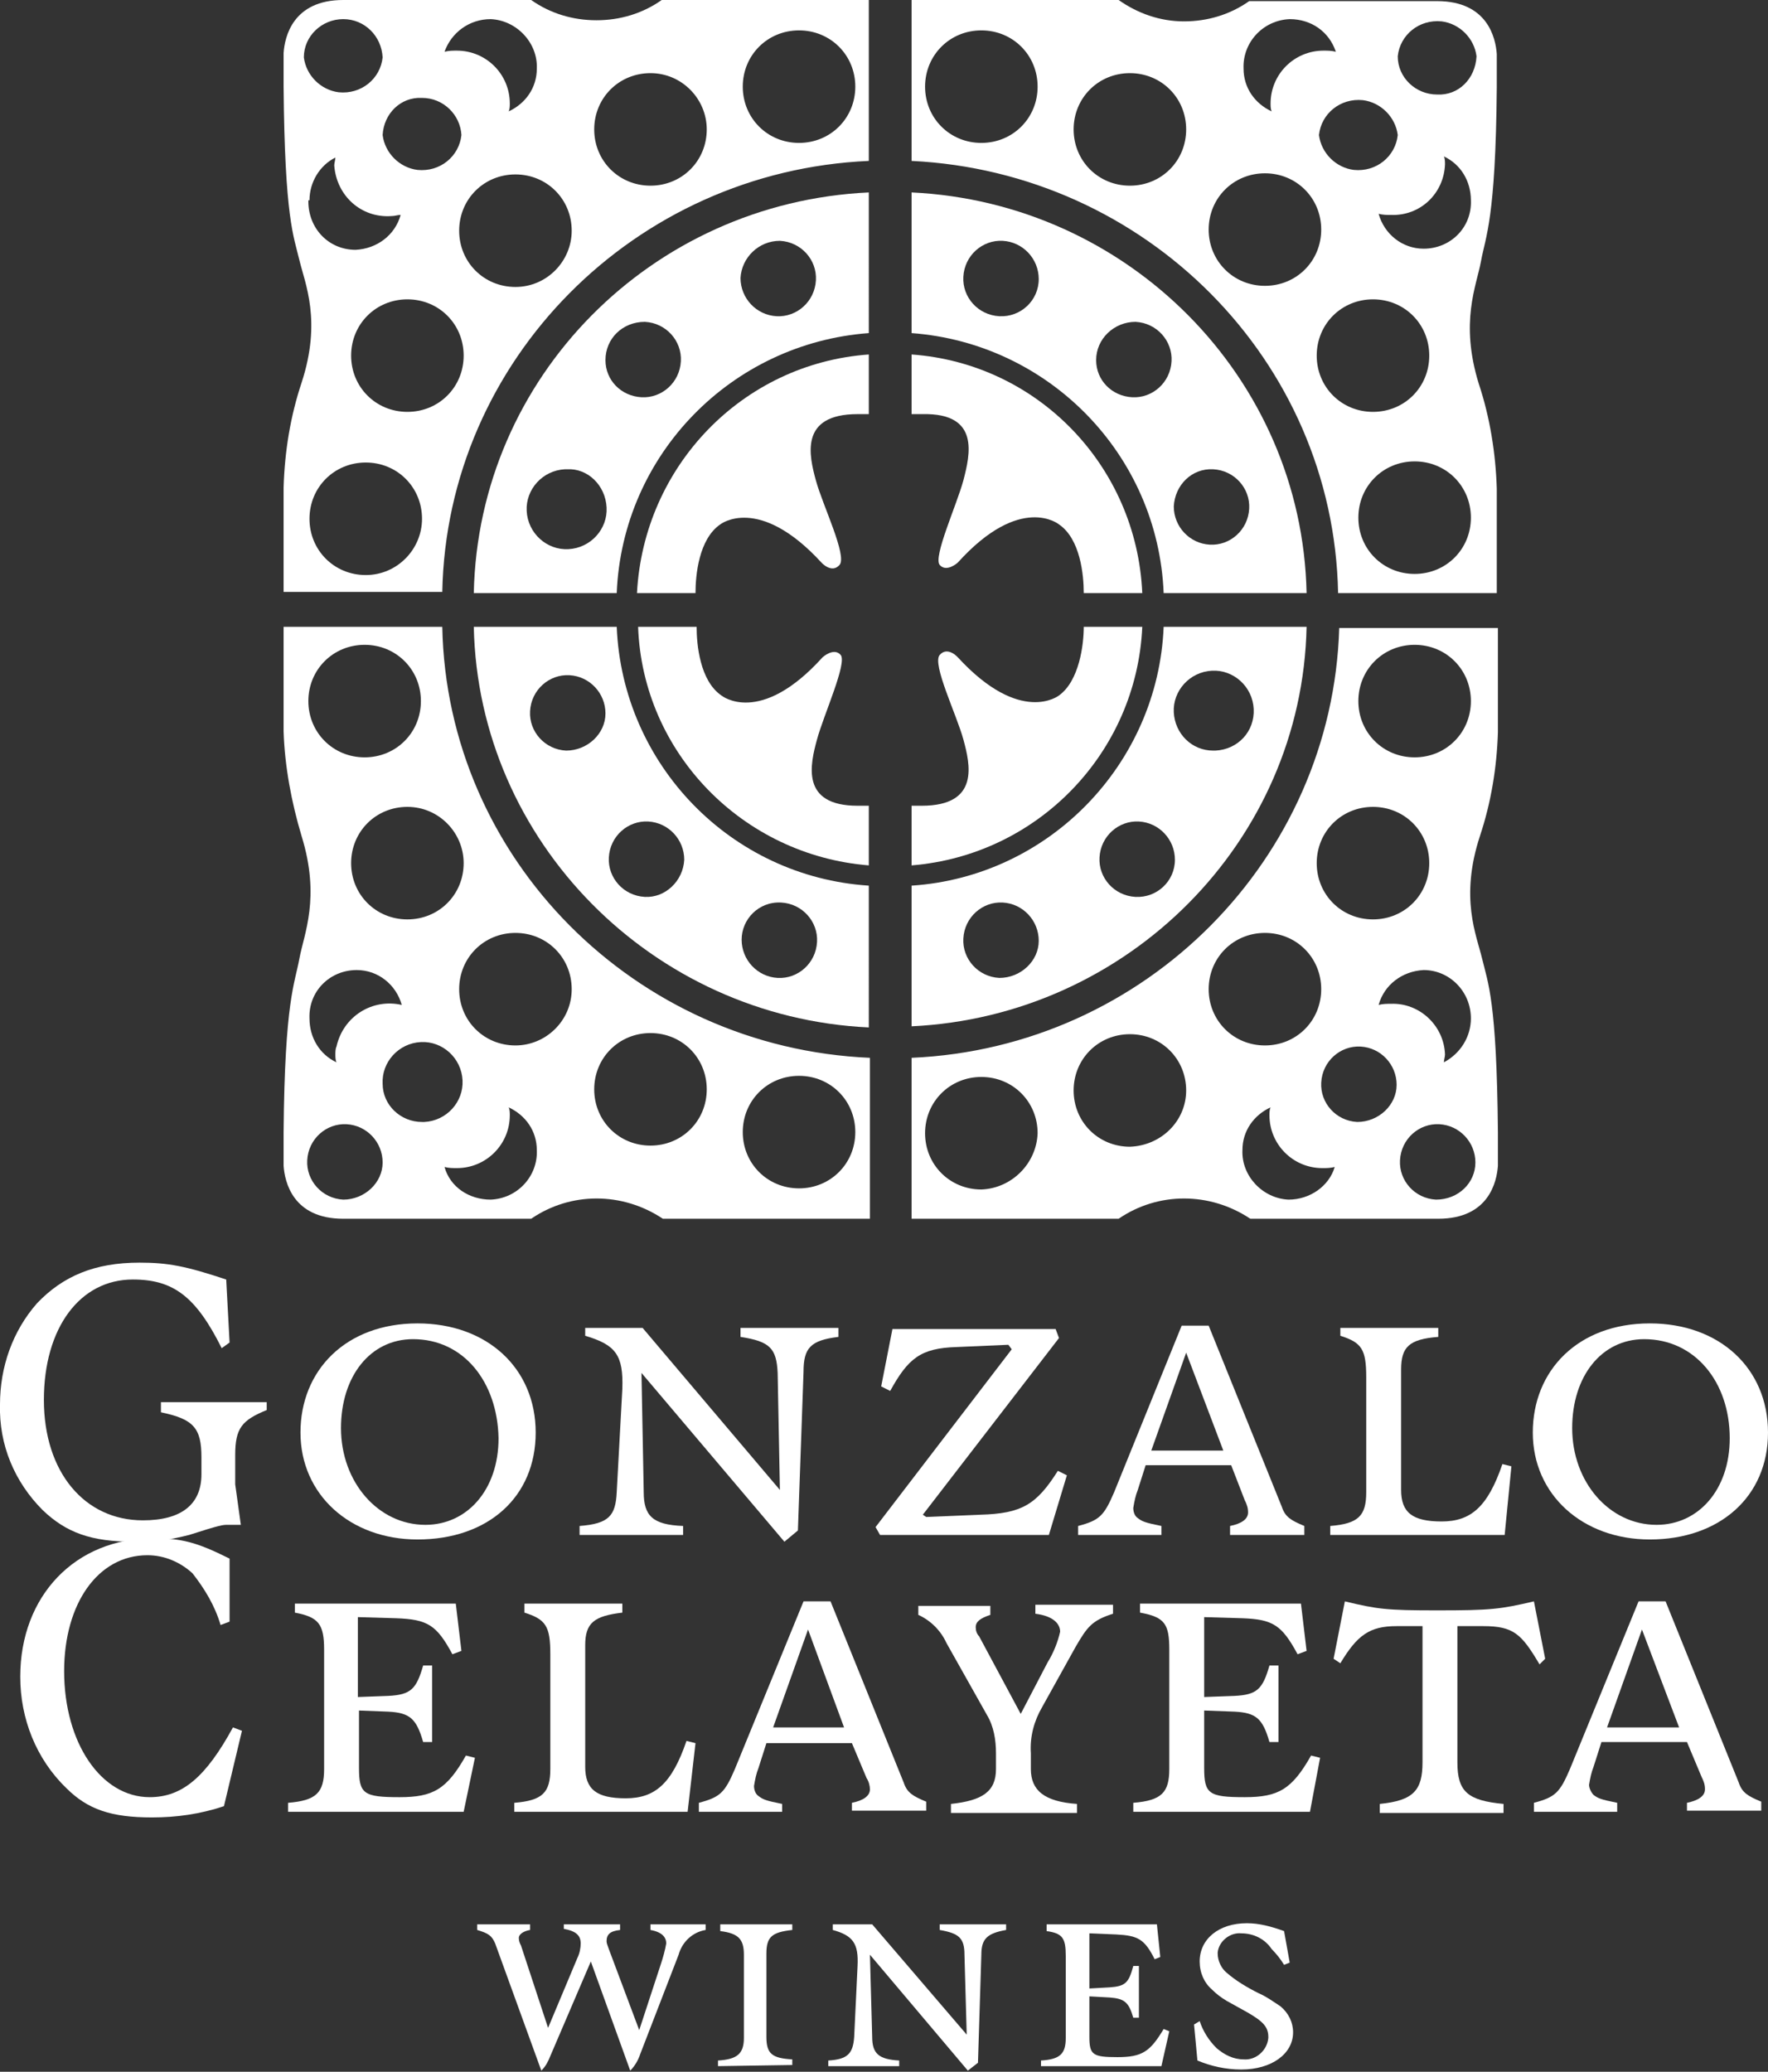 <?xml version="1.0" encoding="utf-8"?>
<!-- Generator: Adobe Illustrator 25.4.0, SVG Export Plug-In . SVG Version: 6.00 Build 0)  -->
<svg version="1.1" id="Capa_1" xmlns="http://www.w3.org/2000/svg" xmlns:xlink="http://www.w3.org/1999/xlink" x="0px" y="0px"
	 viewBox="0 0 157.1 184.1" style="enable-background:new 0 0 157.1 184.1;" xml:space="preserve">
<rect x="0" y="0" width="157.1" height="184.1" fill="#333333" stroke="none"/>
<style type="text/css">
	.st0{fill:#FFFFFF;}
</style>
<path class="st0" d="M60.3,173.7l-3.4,8.8c-0.2,0.6-0.5,1.1-0.9,1.5l-3.5-9.7l-3.6,8.4c-0.2,0.5-0.4,0.9-0.8,1.3L44,172.7
	c-0.3-0.7-0.6-0.9-1.6-1.2V171h4.7v0.5c-0.6,0.1-1,0.4-1,0.7c0,0.3,0.1,0.5,0.2,0.7l2.4,7.3l2.6-6.2c0.2-0.4,0.3-0.9,0.3-1.3
	c0-0.7-0.4-1.1-1.5-1.3V171h5v0.5c-0.9,0.1-1.2,0.4-1.2,1c0,0.2,0.1,0.4,0.2,0.7l2.7,7.2l1.9-5.8c0.2-0.6,0.4-1.3,0.5-1.9
	c0-0.5-0.3-1-1.4-1.2V171h4.9v0.5C61.5,171.7,60.6,172.6,60.3,173.7z"/>
<path class="st0" d="M63.8,183.6v-0.5c1.7-0.1,2.3-0.6,2.3-2v-7.4c0-1.4-0.5-1.9-2.1-2.1V171h6.4v0.5c-1.8,0.2-2.3,0.6-2.3,2.1v7.4
	c0,1.5,0.5,1.9,2.3,2v0.5L63.8,183.6z"/>
<path class="st0" d="M87.2,173.7l-0.3,9.6l-0.9,0.7l-8.7-10.3l0.2,7.3c0,1.5,0.6,2,2.4,2.1v0.5h-6.3v-0.5c1.7-0.1,2.2-0.6,2.3-2.1
	l0.3-6.3c0.1-2-0.4-2.7-2.2-3.2V171h3.5l8.4,9.8l-0.2-7.1c0-1.5-0.5-1.9-2.2-2.2V171h5.9v0.5C87.7,171.8,87.2,172.3,87.2,173.7z"/>
<path class="st0" d="M103.2,183.6H92.5v-0.5c1.7-0.1,2.2-0.6,2.2-2v-7.3c0-1.6-0.3-2-1.7-2.2V171h9.8l0.3,2.9l-0.5,0.2
	c-0.9-1.8-1.5-2.1-3.4-2.2l-2.4-0.1v4.9l1.8-0.1c1.4-0.1,1.7-0.4,2.1-1.9h0.5v4.6h-0.5c-0.4-1.4-0.8-1.7-2.1-1.8l-1.8-0.1v3.6
	c0,1.6,0.3,1.8,2.5,1.8s2.9-0.5,4.1-2.5l0.5,0.2L103.2,183.6z"/>
<path class="st0" d="M110.3,183.9c-1.4,0-2.7-0.3-3.9-0.8l-0.3-3.2l0.5-0.3c0.3,0.9,0.8,1.7,1.5,2.4c0.7,0.6,1.5,1,2.4,1
	c1.1,0.1,2.1-0.8,2.2-1.9c0,0,0-0.1,0-0.1c0-0.9-0.5-1.4-1.9-2.2l-1.8-1c-0.5-0.3-0.9-0.6-1.3-1c-0.7-0.6-1.1-1.5-1.1-2.5
	c0-2,1.7-3.4,4.2-3.4c1.1,0,2.2,0.3,3.3,0.7l0.5,2.8l-0.5,0.2c-0.3-0.5-0.7-1-1.1-1.4c-0.6-0.9-1.6-1.4-2.7-1.4
	c-1-0.1-2,0.7-2.1,1.7c0,0,0,0,0,0.1c0,0.6,0.3,1.3,0.8,1.7c0.8,0.7,1.8,1.3,2.8,1.8c0.7,0.3,1.4,0.8,2,1.2c0.7,0.6,1.1,1.4,1.1,2.3
	C114.9,182.5,113,183.9,110.3,183.9z"/>
<path class="st0" d="M19.9,160.5c-2.1,0.7-4.2,1-6.4,1c-3.6,0-5.7-0.7-7.6-2.6c-2.7-2.6-4.1-6.2-4.1-9.9c0-7.2,4.9-12.3,11.8-12.3
	c2.5,0,3.8,0.3,6.8,1.8v5.6l-0.8,0.3c-0.5-1.7-1.4-3.2-2.5-4.6c-1.1-1-2.5-1.6-4-1.6c-4.4,0-7.4,4.3-7.4,10.3
	c0,6.4,3.3,11.2,7.6,11.2c2.9,0,5-1.8,7.4-6.2l0.8,0.3L19.9,160.5z"/>
<path class="st0" d="M41.2,161H25.6v-0.8c2.5-0.2,3.2-0.9,3.2-3v-10.6c0-2.3-0.5-2.9-2.6-3.3v-0.8h14.3l0.5,4.2l-0.8,0.3
	c-1.4-2.6-2.2-3.1-5-3.2l-3.4-0.1v7.1l2.7-0.1c2-0.1,2.5-0.6,3.1-2.7h0.8v6.8h-0.8c-0.6-2.1-1.2-2.6-3.1-2.7l-2.6-0.1v5.1
	c0,2.3,0.4,2.6,3.6,2.6c3,0,4.2-0.7,5.9-3.7l0.8,0.2L41.2,161z"/>
<path class="st0" d="M61.1,161H45.7v-0.8c2.5-0.2,3.2-0.9,3.2-3V147c0-2.5-0.4-3.1-2.3-3.7v-0.8h8.7v0.8c-2.5,0.3-3.3,0.9-3.3,2.9
	V157c0,2,1,2.8,3.6,2.8s4.1-1.3,5.4-5.1l0.8,0.2L61.1,161z"/>
<path class="st0" d="M75.7,161v-0.8c1-0.2,1.6-0.6,1.6-1.2c0-0.3-0.1-0.7-0.3-1l-1.3-3.1h-7.6l-0.7,2.2c-0.2,0.5-0.3,1-0.4,1.6
	c0,0.3,0.1,0.7,0.4,0.9c0.4,0.3,0.6,0.4,2.1,0.7v0.7h-7.4v-0.8c1.9-0.5,2.3-0.9,3.2-3l6.1-14.9h2.4l6.5,16.1c0.3,0.9,0.8,1.2,2,1.7
	v0.8H75.7z M71.8,144.8l-3.1,8.7H75L71.8,144.8z"/>
<path class="st0" d="M95.6,146.3l-3,5.4c-0.7,1.2-1.1,2.6-1,4.1v1.4c0,1.9,1.2,2.9,4.1,3.1v0.8H84.5v-0.8c2.8-0.3,4-1.1,4-3.1v-1.4
	c0-1.2-0.2-2.4-0.8-3.4l-3.6-6.4c-0.5-1.1-1.4-2-2.5-2.5v-0.8H88v0.8c-0.9,0.3-1.3,0.6-1.3,1.1c0,0.3,0.1,0.6,0.3,0.8l3.7,6.9
	l2.4-4.6c0.5-0.8,0.9-1.8,1.1-2.7c0-0.7-0.6-1.4-2.2-1.6v-0.8h6.9v0.8C97,144,96.6,144.6,95.6,146.3z"/>
<path class="st0" d="M116.4,161h-15.7v-0.8c2.5-0.2,3.2-0.9,3.2-3v-10.6c0-2.3-0.4-2.9-2.6-3.3v-0.8h14.3l0.5,4.2l-0.8,0.3
	c-1.4-2.6-2.2-3.1-4.9-3.2l-3.4-0.1v7.1l2.7-0.1c2-0.1,2.5-0.6,3.1-2.7h0.8v6.8h-0.8c-0.6-2.1-1.2-2.6-3.1-2.7L107,152v5.1
	c0,2.3,0.4,2.6,3.6,2.6c3,0,4.2-0.7,5.9-3.7l0.8,0.2L116.4,161z"/>
<path class="st0" d="M136.8,147.9c-1.6-2.7-2.3-3.4-5-3.4h-2.3v12.1c0,2.6,0.9,3.4,4.1,3.7v0.8h-11v-0.8c3-0.3,3.8-1.2,3.8-3.7
	v-12.1h-2.3c-2.4,0-3.5,0.8-5,3.3l-0.6-0.4l1-5.1c2.9,0.7,3.7,0.8,8.2,0.8c4.8,0,5.6-0.1,8.6-0.8l1,5.1L136.8,147.9z"/>
<path class="st0" d="M149.9,161v-0.8c1-0.2,1.6-0.6,1.6-1.2c0-0.4-0.1-0.7-0.3-1.1l-1.3-3.1h-7.6l-0.7,2.2c-0.2,0.5-0.3,1-0.4,1.6
	c0,0.3,0.2,0.7,0.4,0.9c0.4,0.3,0.6,0.4,2.1,0.7v0.8h-7.4v-0.8c1.9-0.5,2.3-0.9,3.2-3l6.1-14.9h2.4l6.5,16.1c0.3,0.9,0.8,1.2,2,1.7
	v0.8H149.9z M145.9,144.8l-3.1,8.7h6.4L145.9,144.8z"/>
<path class="st0" d="M20.9,129.3v2.6l0.5,3.6h-1.2c-0.4,0-0.6,0-3.4,0.9c-1.6,0.4-3.2,0.7-4.9,0.6c-3.8,0-6-0.8-8.1-2.8
	c-2.5-2.5-3.9-5.8-3.8-9.4c0-3.3,1.1-6.5,3.3-9c2.3-2.4,5.1-3.6,9.1-3.6c2.5,0,4.1,0.3,7.7,1.5l0.3,5.6l-0.7,0.5
	c-2.3-4.6-4.3-6.1-7.9-6.1c-4.7,0-7.9,4.3-7.9,10.7c0,6.4,3.6,10.7,8.8,10.7c3.4,0,5.2-1.4,5.2-4.1v-1.5c0-2.6-0.7-3.4-3.6-4v-0.9
	h9.4v0.7C21.5,126.2,20.9,126.9,20.9,129.3z"/>
<path class="st0" d="M37.1,136.8c-6,0-10.4-4-10.4-9.5s4-9.7,10.4-9.7c6.2,0,10.5,4,10.5,9.7S43.4,136.8,37.1,136.8z M36.7,119
	c-3.8,0-6.4,3.3-6.4,7.9c0,4.8,3.3,8.6,7.5,8.6c3.7,0,6.5-3.1,6.5-7.7C44.2,122.8,41.2,119,36.7,119z"/>
<path class="st0" d="M71.4,121.9L70.9,136l-1.2,1l-12.7-15l0.2,10.6c0,2.1,0.8,2.9,3.5,3v0.8h-9.2v-0.8c2.6-0.2,3.2-0.9,3.3-3
	l0.5-9.2c0.1-3-0.6-3.9-3.3-4.7V118h5.1l12.2,14.4L69.1,122c-0.1-2.2-0.7-2.8-3.3-3.2V118h8.7v0.8C72,119.1,71.4,119.8,71.4,121.9z"
	/>
<path class="st0" d="M93.2,136.4h-15l-0.4-0.7l12.1-15.8l-0.3-0.4l-4.6,0.2c-3.2,0.1-4.3,1-5.9,3.9l-0.8-0.4l1-5.1h14.5l0.3,0.8
	L82,134.6l0.3,0.2l4.8-0.2c3.7-0.1,5-0.9,6.9-3.9l0.8,0.4L93.2,136.4z"/>
<path class="st0" d="M109.3,136.4v-0.8c1-0.2,1.6-0.6,1.6-1.2c0-0.4-0.1-0.7-0.3-1.1l-1.2-3.1h-7.6l-0.7,2.2c-0.2,0.5-0.3,1-0.4,1.6
	c0,0.3,0.1,0.7,0.4,0.9c0.4,0.3,0.6,0.4,2.1,0.7v0.8h-7.4v-0.8c1.9-0.5,2.3-0.9,3.2-3l6-14.8h2.4l6.5,16.1c0.3,0.9,0.8,1.2,2,1.7
	v0.8H109.3z M105.4,120.2l-3.1,8.7h6.4L105.4,120.2z"/>
<path class="st0" d="M133.7,136.4h-15.5v-0.8c2.5-0.2,3.2-0.9,3.2-3v-10.2c0-2.5-0.4-3.1-2.3-3.7V118h8.7v0.8
	c-2.6,0.2-3.3,0.9-3.3,2.9v10.7c0,2,1,2.8,3.6,2.8c2.6,0,4.1-1.3,5.4-5.1l0.8,0.2L133.7,136.4z"/>
<path class="st0" d="M146.6,136.8c-6,0-10.4-4-10.4-9.5s4-9.7,10.4-9.7c6.2,0,10.5,4,10.5,9.7S152.8,136.8,146.6,136.8z M146.1,119
	c-3.8,0-6.4,3.3-6.4,7.9c0,4.8,3.3,8.6,7.5,8.6c3.7,0,6.5-3.1,6.5-7.7C153.7,122.8,150.6,119,146.1,119z"/>
<path class="st0" d="M81,94v14.3h18.4c3.5-2.4,8.1-2.4,11.7,0h16.7c4.5,0,5.2-3.3,5.3-4.7v-3c-0.1-11.7-0.9-13.3-1.4-15.4
	s-2-5.4-0.2-10.9c1-3,1.5-6.1,1.6-9.2v-9.3h-14.1C118.4,76.3,101.8,93.1,81,94z M122,71.7c2.8,0,5,2.2,5,5s-2.2,5-5,5s-5-2.2-5-5
	S119.2,71.7,122,71.7z M87.2,105.7c-2.8,0-5-2.2-5-5s2.2-5,5-5s5,2.2,5,5C92.1,103.4,89.9,105.6,87.2,105.7L87.2,105.7z
	 M100.4,101.9c-2.8,0-5-2.2-5-5s2.2-5,5-5s5,2.2,5,5C105.4,99.6,103.2,101.8,100.4,101.9L100.4,101.9z M107.4,87.9c0-2.8,2.2-5,5-5
	s5,2.2,5,5s-2.2,5-5,5C109.6,92.9,107.4,90.7,107.4,87.9C107.4,87.9,107.4,87.9,107.4,87.9L107.4,87.9z M114.5,106.6
	c-2.3-0.1-4.2-2.1-4.1-4.4c0-1.7,1-3.1,2.5-3.8c-0.1,0.2-0.1,0.5-0.1,0.7c0,2.6,2.1,4.7,4.7,4.7c0.4,0,0.7,0,1.1-0.1
	C118.1,105.4,116.4,106.6,114.5,106.6L114.5,106.6z M120.6,99.7c-1.9-0.1-3.3-1.7-3.2-3.5c0.1-1.9,1.7-3.3,3.5-3.2
	c1.8,0.1,3.2,1.6,3.2,3.4C124.1,98.2,122.5,99.7,120.6,99.7L120.6,99.7z M127.6,106.6c-1.9-0.1-3.3-1.7-3.2-3.5
	c0.1-1.9,1.7-3.3,3.5-3.2c1.8,0.1,3.2,1.6,3.2,3.4C131.1,105.1,129.6,106.6,127.6,106.6L127.6,106.6z M130.7,90.5
	c0,1.6-0.9,3.1-2.4,3.9c0-0.2,0.1-0.5,0.1-0.7c-0.1-2.6-2.3-4.6-4.8-4.5c-0.4,0-0.7,0-1.1,0.1c0.5-1.8,2.1-3,4-3.1
	C128.8,86.2,130.7,88.1,130.7,90.5C130.7,90.5,130.7,90.5,130.7,90.5L130.7,90.5z M125.7,57.3c2.8,0,5,2.2,5,5s-2.2,5-5,5
	c-2.8,0-5-2.2-5-5C120.7,59.5,122.9,57.3,125.7,57.3C125.7,57.3,125.7,57.3,125.7,57.3L125.7,57.3z"/>
<path class="st0" d="M116.1,55.7h-12.7C102.9,67.9,93.2,77.9,81,78.7v12.5C100.2,90.3,115.7,74.8,116.1,55.7z M88.8,86.9
	c-1.9-0.1-3.3-1.7-3.2-3.5c0.1-1.9,1.7-3.3,3.5-3.2c1.8,0.1,3.2,1.6,3.2,3.4C92.3,85.4,90.7,86.9,88.8,86.9
	C88.8,86.9,88.8,86.9,88.8,86.9z M100.9,79.7c-1.9-0.1-3.3-1.7-3.2-3.5c0.1-1.9,1.7-3.3,3.5-3.2c1.8,0.1,3.2,1.6,3.2,3.4
	C104.4,78.3,102.8,79.8,100.9,79.7z M104.3,63.3c-0.1-1.9,1.4-3.6,3.4-3.7c1.9-0.1,3.6,1.4,3.7,3.4s-1.4,3.6-3.4,3.7
	c-0.1,0-0.1,0-0.2,0C105.9,66.7,104.4,65.2,104.3,63.3C104.3,63.3,104.3,63.3,104.3,63.3z"/>
<path class="st0" d="M101.5,55.7h-5.2c0,1.6-0.4,4.8-2.2,6.1c0,0-3.4,2.7-9-3.4c0,0-0.9-1-1.6-0.2s1.5,5.3,2.1,7.5
	c0.6,2.2,1.5,5.9-3.7,5.9H81v5.3C92.2,76,101,66.9,101.5,55.7z"/>
<path class="st0" d="M39.3,55.7H25.2V65c0.1,3.1,0.7,6.3,1.6,9.3c1.7,5.5,0.2,8.7-0.2,10.9s-1.3,3.7-1.4,15.4v3
	c0.1,1.4,0.8,4.7,5.3,4.7h16.7c3.5-2.4,8.1-2.4,11.7,0h18.4V94C56.4,93.1,39.7,76.3,39.3,55.7z M41.2,76.7c0,2.8-2.2,5-5,5
	s-5-2.2-5-5s2.2-5,5-5S41.2,74,41.2,76.7z M27.4,62.3c0-2.8,2.2-5,5-5c2.8,0,5,2.2,5,5c0,2.8-2.2,5-5,5S27.4,65.1,27.4,62.3
	C27.4,62.3,27.4,62.3,27.4,62.3z M31.7,86.2c1.9,0,3.5,1.3,4,3.1c-2.6-0.6-5.2,1-5.8,3.7c-0.1,0.2-0.1,0.5-0.1,0.7
	c0,0.2,0,0.5,0.1,0.7c-1.5-0.7-2.4-2.2-2.4-3.9C27.4,88.1,29.3,86.2,31.7,86.2C31.6,86.2,31.6,86.2,31.7,86.2z M30.5,106.6
	c-1.9-0.1-3.3-1.7-3.2-3.5c0.1-1.9,1.7-3.3,3.5-3.2c1.8,0.1,3.2,1.6,3.2,3.4C34,105.1,32.4,106.6,30.5,106.6
	C30.5,106.6,30.5,106.6,30.5,106.6z M34,96.3c-0.1-1.9,1.4-3.6,3.4-3.7c1.9-0.1,3.6,1.4,3.7,3.4c0.1,1.9-1.4,3.6-3.4,3.7
	c-0.1,0-0.1,0-0.2,0C35.6,99.7,34,98.2,34,96.3C34,96.3,34,96.3,34,96.3z M43.6,106.6c-1.9,0-3.6-1.1-4.1-2.9
	c0.4,0.1,0.7,0.1,1.1,0.1c2.6,0,4.7-2.1,4.7-4.7c0-0.2,0-0.5-0.1-0.7c1.5,0.7,2.5,2.1,2.5,3.8C47.8,104.5,46,106.5,43.6,106.6
	C43.6,106.6,43.6,106.6,43.6,106.6z M71,95.6c2.8,0,5,2.2,5,5s-2.2,5-5,5s-5-2.2-5-5S68.2,95.6,71,95.6z M57.8,91.8c2.8,0,5,2.2,5,5
	s-2.2,5-5,5s-5-2.2-5-5C52.8,94,55,91.8,57.8,91.8L57.8,91.8z M45.8,92.9c-2.8,0-5-2.2-5-5s2.2-5,5-5s5,2.2,5,5
	C50.8,90.7,48.5,92.9,45.8,92.9C45.8,92.9,45.7,92.9,45.8,92.9L45.8,92.9z"/>
<path class="st0" d="M54.8,55.7H42.1c0.4,19.1,15.9,34.7,35.1,35.6V78.7C64.9,77.9,55.3,67.9,54.8,55.7z M50.3,66.7
	c-1.9-0.1-3.3-1.7-3.2-3.5c0.1-1.9,1.7-3.3,3.5-3.2c1.8,0.1,3.2,1.6,3.2,3.4C53.8,65.2,52.2,66.7,50.3,66.7L50.3,66.7z M57.3,79.7
	c-1.9-0.1-3.3-1.7-3.2-3.5c0.1-1.9,1.7-3.3,3.5-3.2c1.8,0.1,3.2,1.6,3.2,3.4C60.7,78.3,59.1,79.8,57.3,79.7L57.3,79.7z M69.4,80.2
	c1.9,0.1,3.3,1.7,3.2,3.5c-0.1,1.9-1.7,3.3-3.5,3.2c-1.8-0.1-3.2-1.6-3.2-3.4C65.9,81.7,67.4,80.1,69.4,80.2
	C69.3,80.2,69.3,80.2,69.4,80.2L69.4,80.2z"/>
<path class="st0" d="M72.6,65.7c0.6-2.2,2.7-6.8,2.1-7.5s-1.6,0.2-1.6,0.2c-5.6,6.2-9,3.4-9,3.4c-1.9-1.3-2.2-4.5-2.2-6.1h-5.2
	C57.1,66.9,66,76,77.2,76.9v-5.3h-1C71.1,71.6,72,67.9,72.6,65.7z"/>
<path class="st0" d="M133,7.8v-3c-0.1-1.4-0.8-4.7-5.3-4.7H111c-1.7,1.2-3.7,1.8-5.8,1.8c-2.1,0-4.1-0.7-5.8-1.9H81v14.3
	c20.8,1,37.5,17.7,37.9,38.4H133v-9.3c-0.1-3.1-0.6-6.3-1.6-9.3c-1.7-5.5-0.2-8.7,0.2-10.9S132.9,19.5,133,7.8z M124.2,12
	c-0.2,1.9-1.9,3.3-3.9,3.1c-1.6-0.2-2.9-1.5-3.1-3.1c0.2-1.9,1.9-3.3,3.9-3.1C122.7,9.1,124,10.4,124.2,12z M114.6,1.7
	c1.9,0,3.5,1.1,4.1,2.9c-0.4-0.1-0.7-0.1-1.1-0.1c-2.6,0-4.7,2.1-4.7,4.7c0,0.2,0,0.5,0.1,0.7c-1.5-0.7-2.5-2.1-2.5-3.8
	C110.4,3.8,112.2,1.8,114.6,1.7C114.6,1.7,114.6,1.7,114.6,1.7z M87.2,12.7c-2.8,0-5-2.2-5-5s2.2-5,5-5s5,2.2,5,5
	C92.2,10.5,90,12.7,87.2,12.7C87.2,12.7,87.2,12.8,87.2,12.7L87.2,12.7z M100.4,16.5c-2.8,0-5-2.2-5-5s2.2-5,5-5s5,2.2,5,5
	C105.4,14.3,103.2,16.5,100.4,16.5C100.4,16.5,100.4,16.5,100.4,16.5L100.4,16.5z M112.4,25.4c-2.8,0-5-2.2-5-5s2.2-5,5-5s5,2.2,5,5
	C117.4,23.2,115.2,25.4,112.4,25.4L112.4,25.4z M117,31.6c0-2.8,2.2-5,5-5s5,2.2,5,5s-2.2,5-5,5S117,34.4,117,31.6L117,31.6z
	 M130.7,46c0,2.8-2.2,5-5,5c-2.8,0-5-2.2-5-5s2.2-5,5-5C128.5,41,130.7,43.2,130.7,46z M126.5,22.1c-1.9,0-3.5-1.3-4-3.1
	c0.4,0.1,0.7,0.1,1.1,0.1c2.6,0.1,4.7-1.9,4.8-4.5c0-0.2,0-0.5-0.1-0.7c1.5,0.7,2.4,2.2,2.4,3.9C130.8,20.2,128.9,22.1,126.5,22.1
	C126.5,22.1,126.5,22.1,126.5,22.1L126.5,22.1z M127.7,8.4c-1.9,0-3.5-1.5-3.5-3.4c0.2-1.9,1.9-3.3,3.9-3.1c1.6,0.2,2.9,1.5,3.1,3.1
	C131.1,7,129.6,8.5,127.7,8.4L127.7,8.4z"/>
<path class="st0" d="M103.4,52.7h12.7C115.7,33.5,100.2,18,81,17.1v12.5C93.2,30.5,102.9,40.4,103.4,52.7z M107.8,41.7
	c1.9,0.1,3.3,1.7,3.2,3.5c-0.1,1.9-1.7,3.3-3.5,3.2c-1.8-0.1-3.2-1.6-3.2-3.4C104.4,43.1,105.9,41.6,107.8,41.7L107.8,41.7z
	 M100.9,28.6c1.9,0.1,3.3,1.7,3.2,3.5c-0.1,1.9-1.7,3.3-3.5,3.2c-1.8-0.1-3.2-1.5-3.2-3.3C97.4,30.1,99,28.6,100.9,28.6
	C100.9,28.6,100.9,28.6,100.9,28.6z M88.8,28.1c-1.9-0.1-3.3-1.7-3.2-3.5c0.1-1.9,1.7-3.3,3.5-3.2c1.8,0.1,3.2,1.6,3.2,3.4
	C92.3,26.7,90.7,28.2,88.8,28.1C88.8,28.2,88.8,28.2,88.8,28.1z"/>
<path class="st0" d="M85.6,42.7c-0.6,2.2-2.7,6.8-2.1,7.5s1.6-0.2,1.6-0.2c5.6-6.2,9-3.4,9-3.4c1.9,1.3,2.2,4.5,2.2,6.1h5.2
	C101,41.4,92.2,32.3,81,31.5v5.3h1C87.1,36.7,86.2,40.4,85.6,42.7z"/>
<path class="st0" d="M53,1.8c-2.1,0-4.1-0.6-5.8-1.8H30.5c-4.5,0-5.2,3.3-5.3,4.7v3c0.1,11.7,0.9,13.3,1.4,15.4s2,5.4,0.2,10.9
	c-1,3-1.5,6.1-1.6,9.3v9.3h14.1C39.7,32,56.4,15.2,77.2,14.3V0H58.8C57.1,1.2,55.1,1.8,53,1.8z M43.6,1.7c2.3,0.1,4.2,2.1,4.1,4.4
	c0,0,0,0,0,0c0,1.7-1,3.1-2.5,3.8c0.1-0.2,0.1-0.5,0.1-0.7c0-2.6-2.1-4.7-4.7-4.7c-0.4,0-0.7,0-1.1,0.1C40.1,2.9,41.7,1.7,43.6,1.7
	L43.6,1.7z M37.5,8.7c1.9,0,3.4,1.5,3.5,3.3c-0.2,1.9-1.9,3.3-3.9,3.1c-1.6-0.2-2.9-1.5-3.1-3.1C34.1,10.1,35.6,8.6,37.5,8.7
	L37.5,8.7z M30.5,1.7c1.9,0,3.4,1.5,3.5,3.4c-0.2,1.9-1.9,3.3-3.9,3.1C28.5,8,27.2,6.7,27,5.1C27,3.2,28.6,1.7,30.5,1.7L30.5,1.7z
	 M27.5,17.8c0-1.6,0.9-3.1,2.3-3.8c0,0.2-0.1,0.5-0.1,0.7c0.2,2.7,2.4,4.7,5.1,4.5c0.3,0,0.5-0.1,0.8-0.1c-0.5,1.8-2.1,3-4,3.1
	c-2.4,0-4.2-1.9-4.2-4.3c0,0,0,0,0-0.1H27.5z M32.5,51.1c-2.8,0-5-2.2-5-5s2.2-5,5-5s5,2.2,5,5C37.5,48.8,35.3,51.1,32.5,51.1
	C32.5,51.1,32.5,51.1,32.5,51.1L32.5,51.1z M36.2,36.6c-2.8,0-5-2.2-5-5s2.2-5,5-5s5,2.2,5,5C41.2,34.4,39,36.6,36.2,36.6
	C36.2,36.6,36.2,36.6,36.2,36.6L36.2,36.6z M45.8,25.5c-2.8,0-5-2.2-5-5s2.2-5,5-5s5,2.2,5,5C50.8,23.2,48.6,25.5,45.8,25.5
	C45.8,25.5,45.8,25.5,45.8,25.5L45.8,25.5z M71,2.7c2.8,0,5,2.2,5,5s-2.2,5-5,5s-5-2.2-5-5S68.2,2.7,71,2.7z M62.8,11.5
	c0,2.8-2.2,5-5,5s-5-2.2-5-5s2.2-5,5-5C60.6,6.5,62.8,8.8,62.8,11.5L62.8,11.5z"/>
<path class="st0" d="M42.1,52.7h12.7c0.5-12.3,10.2-22.2,22.4-23.1V17.1C57.9,18,42.5,33.5,42.1,52.7z M69.3,21.4
	c1.9,0.1,3.3,1.7,3.2,3.5c-0.1,1.9-1.7,3.3-3.5,3.2c-1.8-0.1-3.2-1.6-3.2-3.4C65.9,22.9,67.4,21.4,69.3,21.4
	C69.3,21.4,69.3,21.4,69.3,21.4z M57.3,28.6c1.9,0.1,3.3,1.7,3.2,3.5c-0.1,1.9-1.7,3.3-3.5,3.2c-1.8-0.1-3.2-1.5-3.2-3.3
	C53.8,30.1,55.3,28.6,57.3,28.6C57.2,28.6,57.2,28.6,57.3,28.6z M53.9,45.1c0.1,1.9-1.4,3.6-3.4,3.7c-1.9,0.1-3.6-1.4-3.7-3.4
	c-0.1-1.9,1.4-3.6,3.4-3.7c0.1,0,0.1,0,0.2,0C52.2,41.6,53.8,43.1,53.9,45.1C53.9,45,53.9,45,53.9,45.1z"/>
<path class="st0" d="M56.6,52.7h5.2c0-1.6,0.3-4.8,2.2-6.1c0,0,3.4-2.7,9,3.4c0,0,0.9,1,1.6,0.2s-1.5-5.3-2.1-7.5s-1.5-5.9,3.7-5.9
	h1v-5.3C66,32.3,57.2,41.4,56.6,52.7z"/>
</svg>

